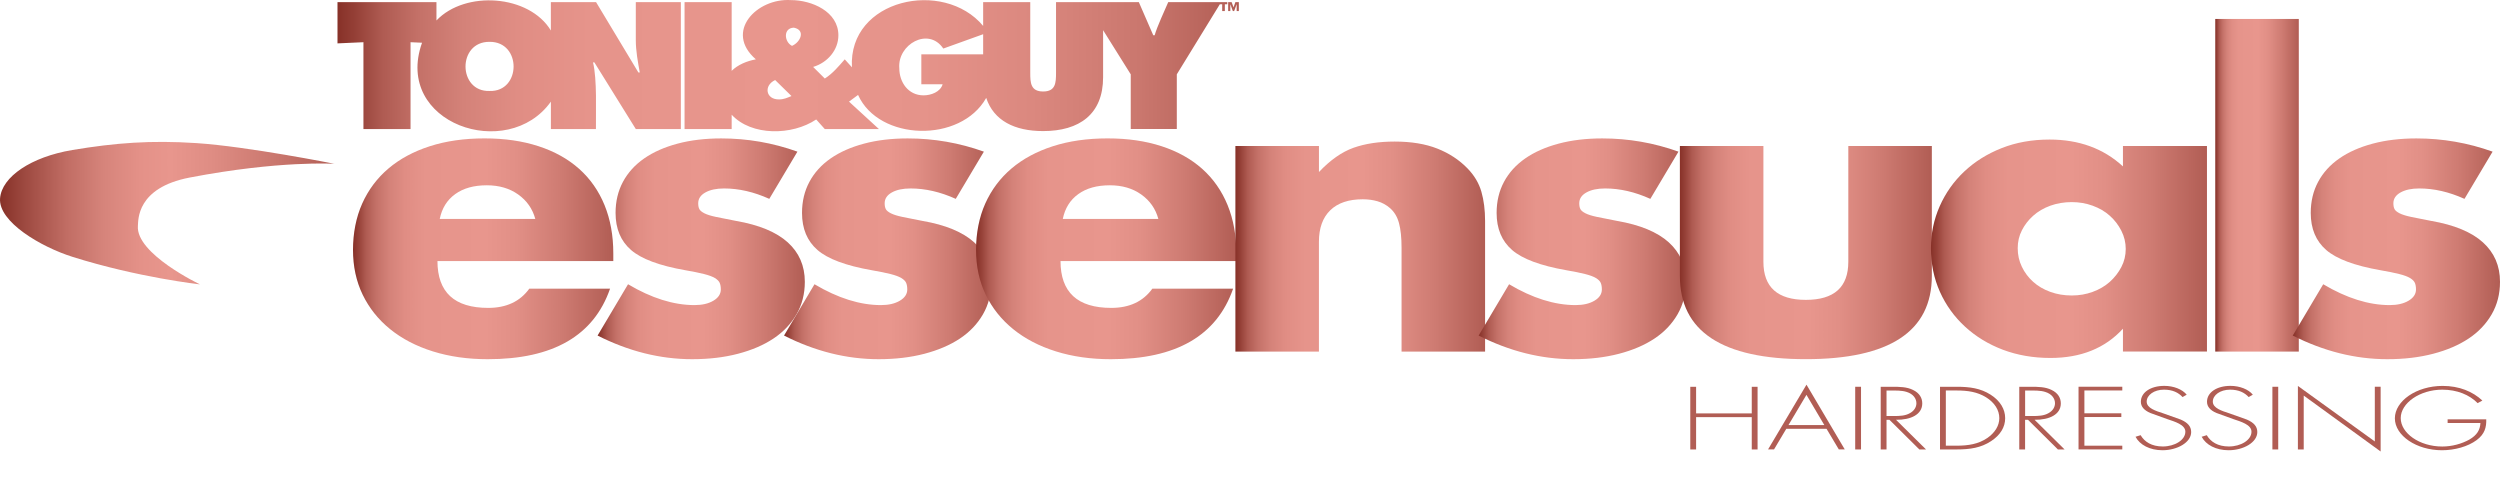 <?xml version="1.0" encoding="UTF-8"?>
<svg id="Layer_1" data-name="Layer 1" xmlns="http://www.w3.org/2000/svg" xmlns:xlink="http://www.w3.org/1999/xlink" viewBox="0 0 725.5 138.81">
  <defs>
    <style>
      .cls-1 {
        fill: url(#linear-gradient);
      }

      .cls-1, .cls-2, .cls-3, .cls-4, .cls-5, .cls-6, .cls-7, .cls-8, .cls-9, .cls-10, .cls-11, .cls-12, .cls-13 {
        stroke-width: 0px;
      }

      .cls-2 {
        fill: url(#linear-gradient-11);
      }

      .cls-3 {
        fill: url(#linear-gradient-12);
      }

      .cls-4 {
        fill: url(#linear-gradient-10);
      }

      .cls-5 {
        fill: #b15d54;
      }

      .cls-6 {
        fill: url(#linear-gradient-4);
      }

      .cls-7 {
        fill: url(#linear-gradient-2);
      }

      .cls-8 {
        fill: url(#linear-gradient-3);
      }

      .cls-9 {
        fill: url(#linear-gradient-8);
      }

      .cls-10 {
        fill: url(#linear-gradient-9);
      }

      .cls-11 {
        fill: url(#linear-gradient-7);
      }

      .cls-12 {
        fill: url(#linear-gradient-5);
      }

      .cls-13 {
        fill: url(#linear-gradient-6);
      }
    </style>
    <linearGradient id="linear-gradient" x1="102.44" y1="67.8" x2="177.98" y2="67.8" gradientTransform="translate(0 140) scale(1 -1)" gradientUnits="userSpaceOnUse">
      <stop offset="0" stop-color="#873128"/>
      <stop offset=".02" stop-color="#954037"/>
      <stop offset=".05" stop-color="#af5b52"/>
      <stop offset=".09" stop-color="#c47168"/>
      <stop offset=".14" stop-color="#d48279"/>
      <stop offset=".2" stop-color="#e08d84"/>
      <stop offset=".28" stop-color="#e6948b"/>
      <stop offset=".51" stop-color="#e8968d"/>
      <stop offset=".63" stop-color="#e18f86"/>
      <stop offset=".8" stop-color="#ce7b72"/>
      <stop offset="1" stop-color="#b15d54"/>
    </linearGradient>
    <linearGradient id="linear-gradient-2" x1="173.42" y1="67.8" x2="233.56" y2="67.8" gradientTransform="translate(0 140) scale(1 -1)" gradientUnits="userSpaceOnUse">
      <stop offset="0" stop-color="#873128"/>
      <stop offset=".02" stop-color="#954037"/>
      <stop offset=".05" stop-color="#af5b52"/>
      <stop offset=".09" stop-color="#c47168"/>
      <stop offset=".14" stop-color="#d48279"/>
      <stop offset=".2" stop-color="#e08d84"/>
      <stop offset=".28" stop-color="#e6948b"/>
      <stop offset=".51" stop-color="#e8968d"/>
      <stop offset=".63" stop-color="#e18f86"/>
      <stop offset=".8" stop-color="#ce7b72"/>
      <stop offset="1" stop-color="#b15d54"/>
    </linearGradient>
    <linearGradient id="linear-gradient-3" x1="227.53" y1="67.8" x2="287.67" y2="67.8" gradientTransform="translate(0 140) scale(1 -1)" gradientUnits="userSpaceOnUse">
      <stop offset="0" stop-color="#873128"/>
      <stop offset=".02" stop-color="#954037"/>
      <stop offset=".05" stop-color="#af5b52"/>
      <stop offset=".09" stop-color="#c47168"/>
      <stop offset=".14" stop-color="#d48279"/>
      <stop offset=".2" stop-color="#e08d84"/>
      <stop offset=".28" stop-color="#e6948b"/>
      <stop offset=".51" stop-color="#e8968d"/>
      <stop offset=".63" stop-color="#e18f86"/>
      <stop offset=".8" stop-color="#ce7b72"/>
      <stop offset="1" stop-color="#b15d54"/>
    </linearGradient>
    <linearGradient id="linear-gradient-4" x1="283.25" y1="67.8" x2="358.79" y2="67.8" gradientTransform="translate(0 140) scale(1 -1)" gradientUnits="userSpaceOnUse">
      <stop offset="0" stop-color="#873128"/>
      <stop offset=".02" stop-color="#954037"/>
      <stop offset=".05" stop-color="#af5b52"/>
      <stop offset=".09" stop-color="#c47168"/>
      <stop offset=".14" stop-color="#d48279"/>
      <stop offset=".2" stop-color="#e08d84"/>
      <stop offset=".28" stop-color="#e6948b"/>
      <stop offset=".51" stop-color="#e8968d"/>
      <stop offset=".63" stop-color="#e18f86"/>
      <stop offset=".8" stop-color="#ce7b72"/>
      <stop offset="1" stop-color="#b15d54"/>
    </linearGradient>
    <linearGradient id="linear-gradient-5" x1="358.51" y1="68.44" x2="430.97" y2="68.44" gradientTransform="translate(0 140) scale(1 -1)" gradientUnits="userSpaceOnUse">
      <stop offset="0" stop-color="#873128"/>
      <stop offset=".02" stop-color="#954037"/>
      <stop offset=".05" stop-color="#af5b52"/>
      <stop offset=".09" stop-color="#c47168"/>
      <stop offset=".14" stop-color="#d48279"/>
      <stop offset=".2" stop-color="#e08d84"/>
      <stop offset=".28" stop-color="#e6948b"/>
      <stop offset=".51" stop-color="#e8968d"/>
      <stop offset=".63" stop-color="#e18f86"/>
      <stop offset=".8" stop-color="#ce7b72"/>
      <stop offset="1" stop-color="#b15d54"/>
    </linearGradient>
    <linearGradient id="linear-gradient-6" x1="429.1" y1="67.8" x2="489.24" y2="67.8" gradientTransform="translate(0 140) scale(1 -1)" gradientUnits="userSpaceOnUse">
      <stop offset="0" stop-color="#873128"/>
      <stop offset=".02" stop-color="#954037"/>
      <stop offset=".05" stop-color="#af5b52"/>
      <stop offset=".09" stop-color="#c47168"/>
      <stop offset=".14" stop-color="#d48279"/>
      <stop offset=".2" stop-color="#e08d84"/>
      <stop offset=".28" stop-color="#e6948b"/>
      <stop offset=".51" stop-color="#e8968d"/>
      <stop offset=".63" stop-color="#e18f86"/>
      <stop offset=".8" stop-color="#ce7b72"/>
      <stop offset="1" stop-color="#b15d54"/>
    </linearGradient>
    <linearGradient id="linear-gradient-7" x1="487.5" y1="66.7" x2="560.62" y2="66.7" gradientTransform="translate(0 140) scale(1 -1)" gradientUnits="userSpaceOnUse">
      <stop offset="0" stop-color="#873128"/>
      <stop offset=".02" stop-color="#954037"/>
      <stop offset=".05" stop-color="#af5b52"/>
      <stop offset=".09" stop-color="#c47168"/>
      <stop offset=".14" stop-color="#d48279"/>
      <stop offset=".2" stop-color="#e08d84"/>
      <stop offset=".28" stop-color="#e6948b"/>
      <stop offset=".51" stop-color="#e8968d"/>
      <stop offset=".63" stop-color="#e18f86"/>
      <stop offset=".8" stop-color="#ce7b72"/>
      <stop offset="1" stop-color="#b15d54"/>
    </linearGradient>
    <linearGradient id="linear-gradient-8" x1="560.36" y1="67.81" x2="640.46" y2="67.81" gradientTransform="translate(0 140) scale(1 -1)" gradientUnits="userSpaceOnUse">
      <stop offset="0" stop-color="#873128"/>
      <stop offset=".02" stop-color="#954037"/>
      <stop offset=".05" stop-color="#af5b52"/>
      <stop offset=".09" stop-color="#c47168"/>
      <stop offset=".14" stop-color="#d48279"/>
      <stop offset=".2" stop-color="#e08d84"/>
      <stop offset=".28" stop-color="#e6948b"/>
      <stop offset=".51" stop-color="#e8968d"/>
      <stop offset=".63" stop-color="#e18f86"/>
      <stop offset=".8" stop-color="#ce7b72"/>
      <stop offset="1" stop-color="#b15d54"/>
    </linearGradient>
    <linearGradient id="linear-gradient-9" x1="642.87" y1="86.24" x2="667.11" y2="86.24" gradientTransform="translate(0 140) scale(1 -1)" gradientUnits="userSpaceOnUse">
      <stop offset="0" stop-color="#873128"/>
      <stop offset=".02" stop-color="#954037"/>
      <stop offset=".05" stop-color="#af5b52"/>
      <stop offset=".09" stop-color="#c47168"/>
      <stop offset=".14" stop-color="#d48279"/>
      <stop offset=".2" stop-color="#e08d84"/>
      <stop offset=".28" stop-color="#e6948b"/>
      <stop offset=".51" stop-color="#e8968d"/>
      <stop offset=".63" stop-color="#e18f86"/>
      <stop offset=".8" stop-color="#ce7b72"/>
      <stop offset="1" stop-color="#b15d54"/>
    </linearGradient>
    <linearGradient id="linear-gradient-10" x1="665.36" y1="67.8" x2="725.5" y2="67.8" gradientTransform="translate(0 140) scale(1 -1)" gradientUnits="userSpaceOnUse">
      <stop offset="0" stop-color="#873128"/>
      <stop offset=".02" stop-color="#954037"/>
      <stop offset=".05" stop-color="#af5b52"/>
      <stop offset=".09" stop-color="#c47168"/>
      <stop offset=".14" stop-color="#d48279"/>
      <stop offset=".2" stop-color="#e08d84"/>
      <stop offset=".28" stop-color="#e6948b"/>
      <stop offset=".51" stop-color="#e8968d"/>
      <stop offset=".63" stop-color="#e18f86"/>
      <stop offset=".8" stop-color="#ce7b72"/>
      <stop offset="1" stop-color="#b15d54"/>
    </linearGradient>
    <linearGradient id="linear-gradient-11" x1="97.94" y1="120.95" x2="359.51" y2="120.95" gradientTransform="translate(0 140) scale(1 -1)" gradientUnits="userSpaceOnUse">
      <stop offset="0" stop-color="#873128"/>
      <stop offset=".02" stop-color="#954037"/>
      <stop offset=".05" stop-color="#af5b52"/>
      <stop offset=".09" stop-color="#c47168"/>
      <stop offset=".14" stop-color="#d48279"/>
      <stop offset=".2" stop-color="#e08d84"/>
      <stop offset=".28" stop-color="#e6948b"/>
      <stop offset=".51" stop-color="#e8968d"/>
      <stop offset=".65" stop-color="#e5938a"/>
      <stop offset=".77" stop-color="#db887f"/>
      <stop offset=".89" stop-color="#ca776e"/>
      <stop offset=".99" stop-color="#b35f56"/>
      <stop offset="1" stop-color="#b15d54"/>
    </linearGradient>
    <linearGradient id="linear-gradient-12" x1="0" y1="78.15" x2="97.02" y2="78.15" gradientTransform="translate(0 140) scale(1 -1)" gradientUnits="userSpaceOnUse">
      <stop offset="0" stop-color="#873128"/>
      <stop offset=".09" stop-color="#a24e45"/>
      <stop offset=".2" stop-color="#c16d64"/>
      <stop offset=".31" stop-color="#d6847b"/>
      <stop offset=".42" stop-color="#e49188"/>
      <stop offset=".51" stop-color="#e8968d"/>
      <stop offset=".63" stop-color="#df8d84"/>
      <stop offset=".84" stop-color="#c8756c"/>
      <stop offset="1" stop-color="#b15d54"/>
    </linearGradient>
  </defs>
  <g>
    <path class="cls-1" d="M126.95,75.74c0,9.07,4.91,13.61,14.73,13.61,5.27,0,9.24-1.86,11.92-5.58h23.44c-4.73,13.65-16.56,20.47-35.49,20.47-5.81,0-11.12-.76-15.94-2.27-4.82-1.51-8.95-3.66-12.39-6.45-3.44-2.79-6.09-6.12-7.97-10-1.88-3.88-2.81-8.22-2.81-13.03s.89-9.44,2.68-13.43,4.33-7.38,7.63-10.18c3.3-2.79,7.3-4.94,11.99-6.45,4.69-1.51,9.98-2.27,15.87-2.27s11.03.76,15.67,2.27c4.64,1.51,8.57,3.7,11.79,6.57,3.21,2.87,5.67,6.38,7.37,10.53,1.69,4.15,2.54,8.82,2.54,14.01v2.21h-51.03ZM155.34,63.53c-.8-2.95-2.46-5.31-4.96-7.09s-5.54-2.67-9.11-2.67c-3.75,0-6.81.85-9.17,2.56-2.37,1.71-3.86,4.11-4.49,7.21h27.73Z"/>
    <path class="cls-7" d="M223.25,57.71c-4.47-2.02-8.84-3.02-13.13-3.02-2.23,0-4.04.39-5.42,1.16-1.39.78-2.08,1.82-2.08,3.14,0,.7.11,1.26.33,1.69s.71.83,1.47,1.22,1.88.74,3.35,1.05c1.47.31,3.42.7,5.83,1.16,6.7,1.16,11.7,3.24,15,6.22,3.3,2.99,4.96,6.8,4.96,11.46,0,3.49-.8,6.63-2.41,9.42s-3.84,5.14-6.7,7.04-6.3,3.37-10.31,4.42-8.44,1.57-13.26,1.57c-9.29,0-18.44-2.29-27.46-6.86l8.84-14.89c6.79,4.03,13.21,6.05,19.29,6.05,2.23,0,4.06-.43,5.49-1.28,1.43-.85,2.14-1.94,2.14-3.26,0-.77-.11-1.41-.33-1.92-.22-.5-.69-.97-1.41-1.4s-1.76-.81-3.15-1.16c-1.39-.35-3.19-.72-5.42-1.1-7.5-1.32-12.75-3.27-15.74-5.87-2.99-2.6-4.49-6.18-4.49-10.76,0-3.33.71-6.34,2.14-9.01,1.43-2.67,3.48-4.94,6.16-6.8s5.91-3.29,9.71-4.3c3.79-1.01,8.01-1.51,12.66-1.51,7.59,0,14.96,1.28,22.1,3.84l-8.16,13.7Z"/>
    <path class="cls-8" d="M277.36,57.71c-4.47-2.02-8.84-3.02-13.13-3.02-2.23,0-4.04.39-5.42,1.16-1.39.78-2.08,1.82-2.08,3.14,0,.7.11,1.26.33,1.69s.71.83,1.47,1.22,1.88.74,3.35,1.05c1.47.31,3.42.7,5.83,1.16,6.7,1.16,11.7,3.24,15,6.22,3.3,2.99,4.96,6.8,4.96,11.46,0,3.49-.8,6.63-2.41,9.42-1.61,2.79-3.84,5.14-6.7,7.04-2.86,1.9-6.3,3.37-10.31,4.42s-8.44,1.57-13.26,1.57c-9.29,0-18.44-2.29-27.46-6.86l8.84-14.89c6.79,4.03,13.21,6.05,19.29,6.05,2.23,0,4.06-.43,5.49-1.28s2.14-1.94,2.14-3.26c0-.77-.11-1.41-.33-1.92-.22-.5-.69-.97-1.41-1.4s-1.76-.81-3.15-1.16c-1.39-.35-3.19-.72-5.42-1.1-7.5-1.32-12.75-3.27-15.74-5.87-2.99-2.6-4.49-6.18-4.49-10.76,0-3.33.71-6.34,2.14-9.01,1.43-2.67,3.48-4.94,6.16-6.8s5.91-3.29,9.71-4.3c3.79-1.01,8.01-1.51,12.66-1.51,7.59,0,14.96,1.28,22.1,3.84l-8.16,13.7Z"/>
    <path class="cls-6" d="M307.76,75.74c0,9.07,4.91,13.61,14.73,13.61,5.27,0,9.24-1.86,11.92-5.58h23.44c-4.73,13.65-16.56,20.47-35.49,20.47-5.81,0-11.12-.76-15.94-2.27-4.82-1.51-8.95-3.66-12.39-6.45-3.44-2.79-6.09-6.12-7.97-10s-2.81-8.22-2.81-13.03.89-9.44,2.68-13.43c1.79-3.99,4.33-7.38,7.63-10.18,3.3-2.79,7.3-4.94,11.99-6.45,4.69-1.51,9.98-2.27,15.87-2.27s11.03.76,15.67,2.27c4.64,1.51,8.57,3.7,11.79,6.57,3.21,2.87,5.67,6.38,7.37,10.53,1.69,4.15,2.54,8.82,2.54,14.01v2.21h-51.03ZM336.15,63.53c-.8-2.95-2.46-5.31-4.96-7.09s-5.54-2.67-9.11-2.67c-3.75,0-6.81.85-9.17,2.56-2.37,1.71-3.86,4.11-4.49,7.21h27.73Z"/>
    <path class="cls-12" d="M358.52,42.36h24.24v7.56c3.3-3.49,6.65-5.83,10.04-7.04,3.39-1.2,7.37-1.8,11.92-1.8,4.82,0,8.95.68,12.39,2.04s6.36,3.28,8.77,5.76c1.96,2.02,3.3,4.27,4.02,6.75.71,2.48,1.07,5.31,1.07,8.49v37.91h-24.24v-30.13c0-2.95-.25-5.33-.74-7.15s-1.36-3.27-2.61-4.36c-1.07-.93-2.28-1.59-3.62-1.98s-2.77-.58-4.29-.58c-4.11,0-7.26,1.07-9.44,3.2-2.19,2.13-3.28,5.18-3.28,9.13v31.87h-24.24v-59.67h0Z"/>
    <path class="cls-13" d="M478.93,57.71c-4.47-2.02-8.84-3.02-13.13-3.02-2.23,0-4.04.39-5.42,1.16-1.39.78-2.08,1.82-2.08,3.14,0,.7.11,1.26.33,1.69s.71.83,1.47,1.22,1.88.74,3.35,1.05c1.47.31,3.42.7,5.83,1.16,6.7,1.16,11.7,3.24,15,6.22,3.3,2.99,4.96,6.8,4.96,11.46,0,3.49-.8,6.63-2.41,9.42-1.61,2.79-3.84,5.14-6.7,7.04-2.86,1.9-6.29,3.37-10.31,4.42-4.02,1.05-8.44,1.57-13.26,1.57-9.29,0-18.44-2.29-27.46-6.86l8.84-14.89c6.78,4.03,13.21,6.05,19.29,6.05,2.23,0,4.06-.43,5.49-1.28s2.14-1.94,2.14-3.26c0-.77-.11-1.41-.33-1.92-.22-.5-.69-.97-1.41-1.4-.71-.43-1.76-.81-3.15-1.16-1.38-.35-3.19-.72-5.42-1.1-7.5-1.32-12.75-3.27-15.74-5.87-2.99-2.6-4.49-6.18-4.49-10.76,0-3.33.71-6.34,2.14-9.01,1.43-2.67,3.48-4.94,6.16-6.8s5.91-3.29,9.71-4.3c3.79-1.01,8.01-1.51,12.66-1.51,7.59,0,14.96,1.28,22.1,3.84l-8.16,13.7Z"/>
    <path class="cls-11" d="M511.74,42.36v33.61c0,7.37,4.11,11.05,12.32,11.05s12.32-3.68,12.32-11.05v-33.61h24.24v37.68c0,8.06-3.06,14.11-9.17,18.14-6.12,4.03-15.25,6.05-27.39,6.05s-21.28-2.02-27.39-6.05c-6.12-4.03-9.17-10.08-9.17-18.14v-37.68h24.24Z"/>
    <path class="cls-9" d="M616.08,42.36h24.38v59.66h-24.38v-6.63c-5.18,5.66-12.19,8.49-21.03,8.49-5,0-9.6-.8-13.8-2.38-4.2-1.59-7.86-3.82-10.98-6.69-3.13-2.87-5.56-6.24-7.3-10.12-1.74-3.88-2.61-8.1-2.61-12.68,0-4.26.85-8.32,2.54-12.15,1.7-3.84,4.06-7.19,7.1-10.06,3.04-2.87,6.65-5.14,10.85-6.8,4.2-1.67,8.84-2.5,13.93-2.5,8.57,0,15.67,2.6,21.3,7.79v-5.93h0ZM585.54,72.02c0,1.94.4,3.74,1.21,5.41.8,1.67,1.9,3.12,3.28,4.36s3.03,2.21,4.96,2.91c1.92.7,4,1.05,6.23,1.05s4.17-.35,6.09-1.05c1.92-.7,3.57-1.67,4.96-2.91,1.38-1.24,2.5-2.67,3.35-4.3.85-1.63,1.27-3.37,1.27-5.23s-.42-3.62-1.27-5.29c-.85-1.67-1.96-3.12-3.35-4.36-1.38-1.24-3.04-2.21-4.96-2.91-1.92-.7-3.95-1.05-6.09-1.05s-4.31.35-6.23,1.05-3.57,1.67-4.96,2.91-2.48,2.66-3.28,4.24c-.81,1.58-1.21,3.31-1.21,5.17Z"/>
    <path class="cls-10" d="M667.11,5.5v96.53h-24.24V5.5h24.24Z"/>
    <path class="cls-4" d="M715.19,57.71c-4.47-2.02-8.84-3.02-13.13-3.02-2.23,0-4.04.39-5.42,1.16-1.39.78-2.08,1.82-2.08,3.14,0,.7.11,1.26.33,1.69.22.43.71.83,1.47,1.22.76.39,1.88.74,3.35,1.05,1.47.31,3.42.7,5.83,1.16,6.7,1.16,11.7,3.24,15,6.22,3.3,2.99,4.96,6.8,4.96,11.46,0,3.49-.8,6.63-2.41,9.42s-3.84,5.14-6.7,7.04-6.29,3.37-10.31,4.42c-4.02,1.05-8.44,1.57-13.26,1.57-9.29,0-18.44-2.29-27.46-6.86l8.84-14.89c6.78,4.03,13.21,6.05,19.29,6.05,2.23,0,4.06-.43,5.49-1.28s2.14-1.94,2.14-3.26c0-.77-.11-1.41-.33-1.92-.22-.5-.69-.97-1.41-1.4-.71-.43-1.76-.81-3.15-1.16-1.38-.35-3.19-.72-5.42-1.1-7.5-1.32-12.75-3.27-15.74-5.87-2.99-2.6-4.49-6.18-4.49-10.76,0-3.33.71-6.34,2.14-9.01,1.43-2.67,3.48-4.94,6.16-6.8s5.91-3.29,9.71-4.3c3.79-1.01,8.01-1.51,12.66-1.51,7.59,0,14.96,1.28,22.1,3.84l-8.16,13.7Z"/>
  </g>
  <path class="cls-2" d="M184.51,11.65c0,3.13.6,6.3,1.15,9.38h-.4L172.98.62h-13.12v8.23c-6.29-10.43-24.86-11.7-33.2-2.91V.62h-28.72v11.97l7.53-.34v25.2h13.67V12.25l3.34.15c-8.35,23.42,24.85,34.74,37.39,17.09v7.96h13.07c-.06-5.05.37-14.45-.85-19.34h.4l12.02,19.34h13.07V.62h-13.07v11.03h0ZM142.07,26.4c-9.21.3-9.39-14.35,0-14.26,9.39-.08,9.21,14.56,0,14.26ZM354.38.62h-15.36c-1.01,2.34-3.28,7.22-3.94,9.62h-.4l-4.19-9.62h-24.03v20.51c0,2.88-.1,5.42-3.74,5.42s-3.74-2.54-3.74-5.42V.62h-13.67v6.9c-11.47-13.75-39.17-7.81-38.08,12.01l-2.08-2.31c-1.75,2-3.49,4.1-5.79,5.57l-3.39-3.37c4.14-1.22,7.33-4.88,7.33-9.18C243.3,3.35,235.57.03,229.53.03c-9.91-.64-19.44,9.17-10.18,17.19-2.7.51-5.25,1.59-7.02,3.34V.62h-13.67v36.83h13.67v-4.16c5.74,6.24,17.56,6.07,24.53,1.38l2.49,2.78h15.71l-8.68-7.96,2.63-1.94c6.05,13.43,29.77,14.06,37.19.86,2.17,6.57,8.2,9.63,16.51,9.63,10.52,0,17.41-4.88,17.41-15.63v-13.65l8.02,12.81v15.87h13.37v-15.87l12.49-20.34h.68v1.98h.77v-1.98h.71v-.61h-1.78ZM226.1,28.85c-3.91.07-4.54-4.05-1.15-5.62l4.74,4.64c-1.2.49-2.2.98-3.59.98ZM229.84,13.31c-2.29-1.14-2.61-5.21.55-5.28,3.47.71,1.94,4.21-.55,5.28ZM285.31,15.76h-17.94v8.69h6.18c-.65,2.25-3.39,3.22-5.54,3.22-4.44,0-7.03-3.81-7.03-7.86-.6-6.88,8.44-12.13,12.77-5.72l11.56-4.16v5.83h0ZM358.51.62l-.54,1.5h-.01l-.54-1.5h-1.01v2.59h.63v-1.98h.01l.72,1.98h.38l.72-1.98h.01v1.98h.63V.62h-1Z"/>
  <g>
    <path class="cls-5" d="M508.36,119.96v-7.72h1.69v18.19h-1.69v-9.38h-16.15v9.38h-1.69v-18.19h1.69v7.72s16.15,0,16.15,0Z"/>
    <path class="cls-5" d="M518.38,124.44l-3.56,5.98h-1.73l11.15-18.79,11.11,18.79h-1.73l-3.56-5.98s-11.68,0-11.68,0ZM524.23,114.58l-5.22,8.78h10.41l-5.19-8.78Z"/>
    <path class="cls-5" d="M540.07,130.43h-1.69v-18.19h1.69v18.19Z"/>
    <path class="cls-5" d="M558.93,130.43h-1.94l-8.68-8.61h-.84v8.61h-1.69v-18.19h3.31c2.15,0,4.27.02,6.07.92,1.9.91,2.68,2.36,2.68,3.91,0,3.16-3.21,4.8-7.62,4.75l8.71,8.61ZM549.62,120.73c1.66,0,3.31-.05,4.65-.84,1.27-.7,1.87-1.79,1.87-2.87,0-1.35-.92-2.7-2.82-3.28-1.41-.46-3.21-.41-4.76-.41h-1.09v7.4h2.15Z"/>
    <path class="cls-5" d="M562.99,112.24h4.8c3.88,0,6.95.43,9.88,2.29,2.79,1.78,4.23,4.22,4.23,6.83s-1.41,4.9-4.09,6.66c-2.93,1.93-6.07,2.41-10.02,2.41h-4.8v-18.19h0ZM567.75,129.34c3.49,0,6.38-.48,8.92-2.2,2.26-1.54,3.53-3.62,3.53-5.79,0-2.32-1.34-4.49-3.84-6.05-2.54-1.57-5.29-1.98-8.61-1.98h-3.07v16.02h3.07Z"/>
    <path class="cls-5" d="M599.14,130.43h-1.94l-8.68-8.61h-.84v8.61h-1.69v-18.19h3.31c2.15,0,4.27.02,6.07.92,1.9.91,2.68,2.36,2.68,3.91,0,3.16-3.21,4.8-7.62,4.75l8.71,8.61ZM589.83,120.73c1.66,0,3.31-.05,4.66-.84,1.27-.7,1.87-1.79,1.87-2.87,0-1.35-.92-2.7-2.82-3.28-1.41-.46-3.21-.41-4.76-.41h-1.09v7.4h2.14Z"/>
    <path class="cls-5" d="M604.89,113.33v6.61h10.72v1.08h-10.72v8.32h11v1.08h-12.7v-18.19h12.7v1.08h-11v.02Z"/>
    <path class="cls-5" d="M633.38,115.23c-1.2-1.3-2.89-2.15-5.4-2.15-2.86,0-5.01,1.57-5.01,3.47s2.64,2.7,4.8,3.4l5.08,1.81c2.01.87,3.03,1.98,3.03,3.62,0,3.01-4.02,5.28-8.32,5.28-3.7,0-6.6-1.57-7.83-3.91l1.48-.46c1.13,1.93,3.21,3.28,6.42,3.28,3.49,0,6.56-1.88,6.56-4.29,0-2.05-3.07-2.92-5.36-3.69l-4.8-1.74c-1.76-.75-2.75-1.81-2.75-3.26,0-2.7,2.82-4.61,6.81-4.61,2.68,0,5.22.99,6.49,2.56l-1.2.69Z"/>
    <path class="cls-5" d="M652.57,115.23c-1.2-1.3-2.89-2.15-5.4-2.15-2.86,0-5.01,1.57-5.01,3.47s2.64,2.7,4.8,3.4l5.08,1.81c2.01.87,3.03,1.98,3.03,3.62,0,3.01-4.02,5.28-8.32,5.28-3.7,0-6.6-1.57-7.83-3.91l1.48-.46c1.13,1.93,3.21,3.28,6.42,3.28,3.49,0,6.56-1.88,6.56-4.29,0-2.05-3.07-2.92-5.36-3.69l-4.8-1.74c-1.76-.75-2.75-1.81-2.75-3.26,0-2.7,2.82-4.61,6.81-4.61,2.68,0,5.22.99,6.49,2.56l-1.2.69Z"/>
    <path class="cls-5" d="M661.14,130.43h-1.69v-18.19h1.69v18.19Z"/>
    <path class="cls-5" d="M690.87,131.03l-22.33-16.23v15.63h-1.69v-18.43l22.32,16.11v-15.87h1.69v18.79h.01Z"/>
    <path class="cls-5" d="M721.51,121.67c.07,2.29-.42,4.29-2.79,6.05-2.54,1.88-6.35,2.94-10.08,2.94-7.37,0-13.65-4.24-13.65-9.26s6.24-9.41,13.86-9.41c4.83,0,8.75,1.64,11.53,4.25l-1.37.75c-2.36-2.41-5.96-3.91-10.26-3.91-6.49,0-12.06,3.88-12.06,8.25s5.43,8.25,12.06,8.25c2.86,0,5.64-.8,7.83-2,2.29-1.33,3.14-2.85,3.24-4.82h-9.52v-1.08h11.21Z"/>
  </g>
  <path class="cls-3" d="M97.02,47.53s-25-5-40-6c-13.26-.88-23.6-.07-36,2C9.02,45.53.53,51.31.02,57.53c-.56,6.85,11.9,14.13,21,17,19,6,37,8,37,8,0,0-18.69-8.91-18-17,.14-1.61-.47-11.02,15-14,26-5,42-4,42-4Z"/>
</svg>